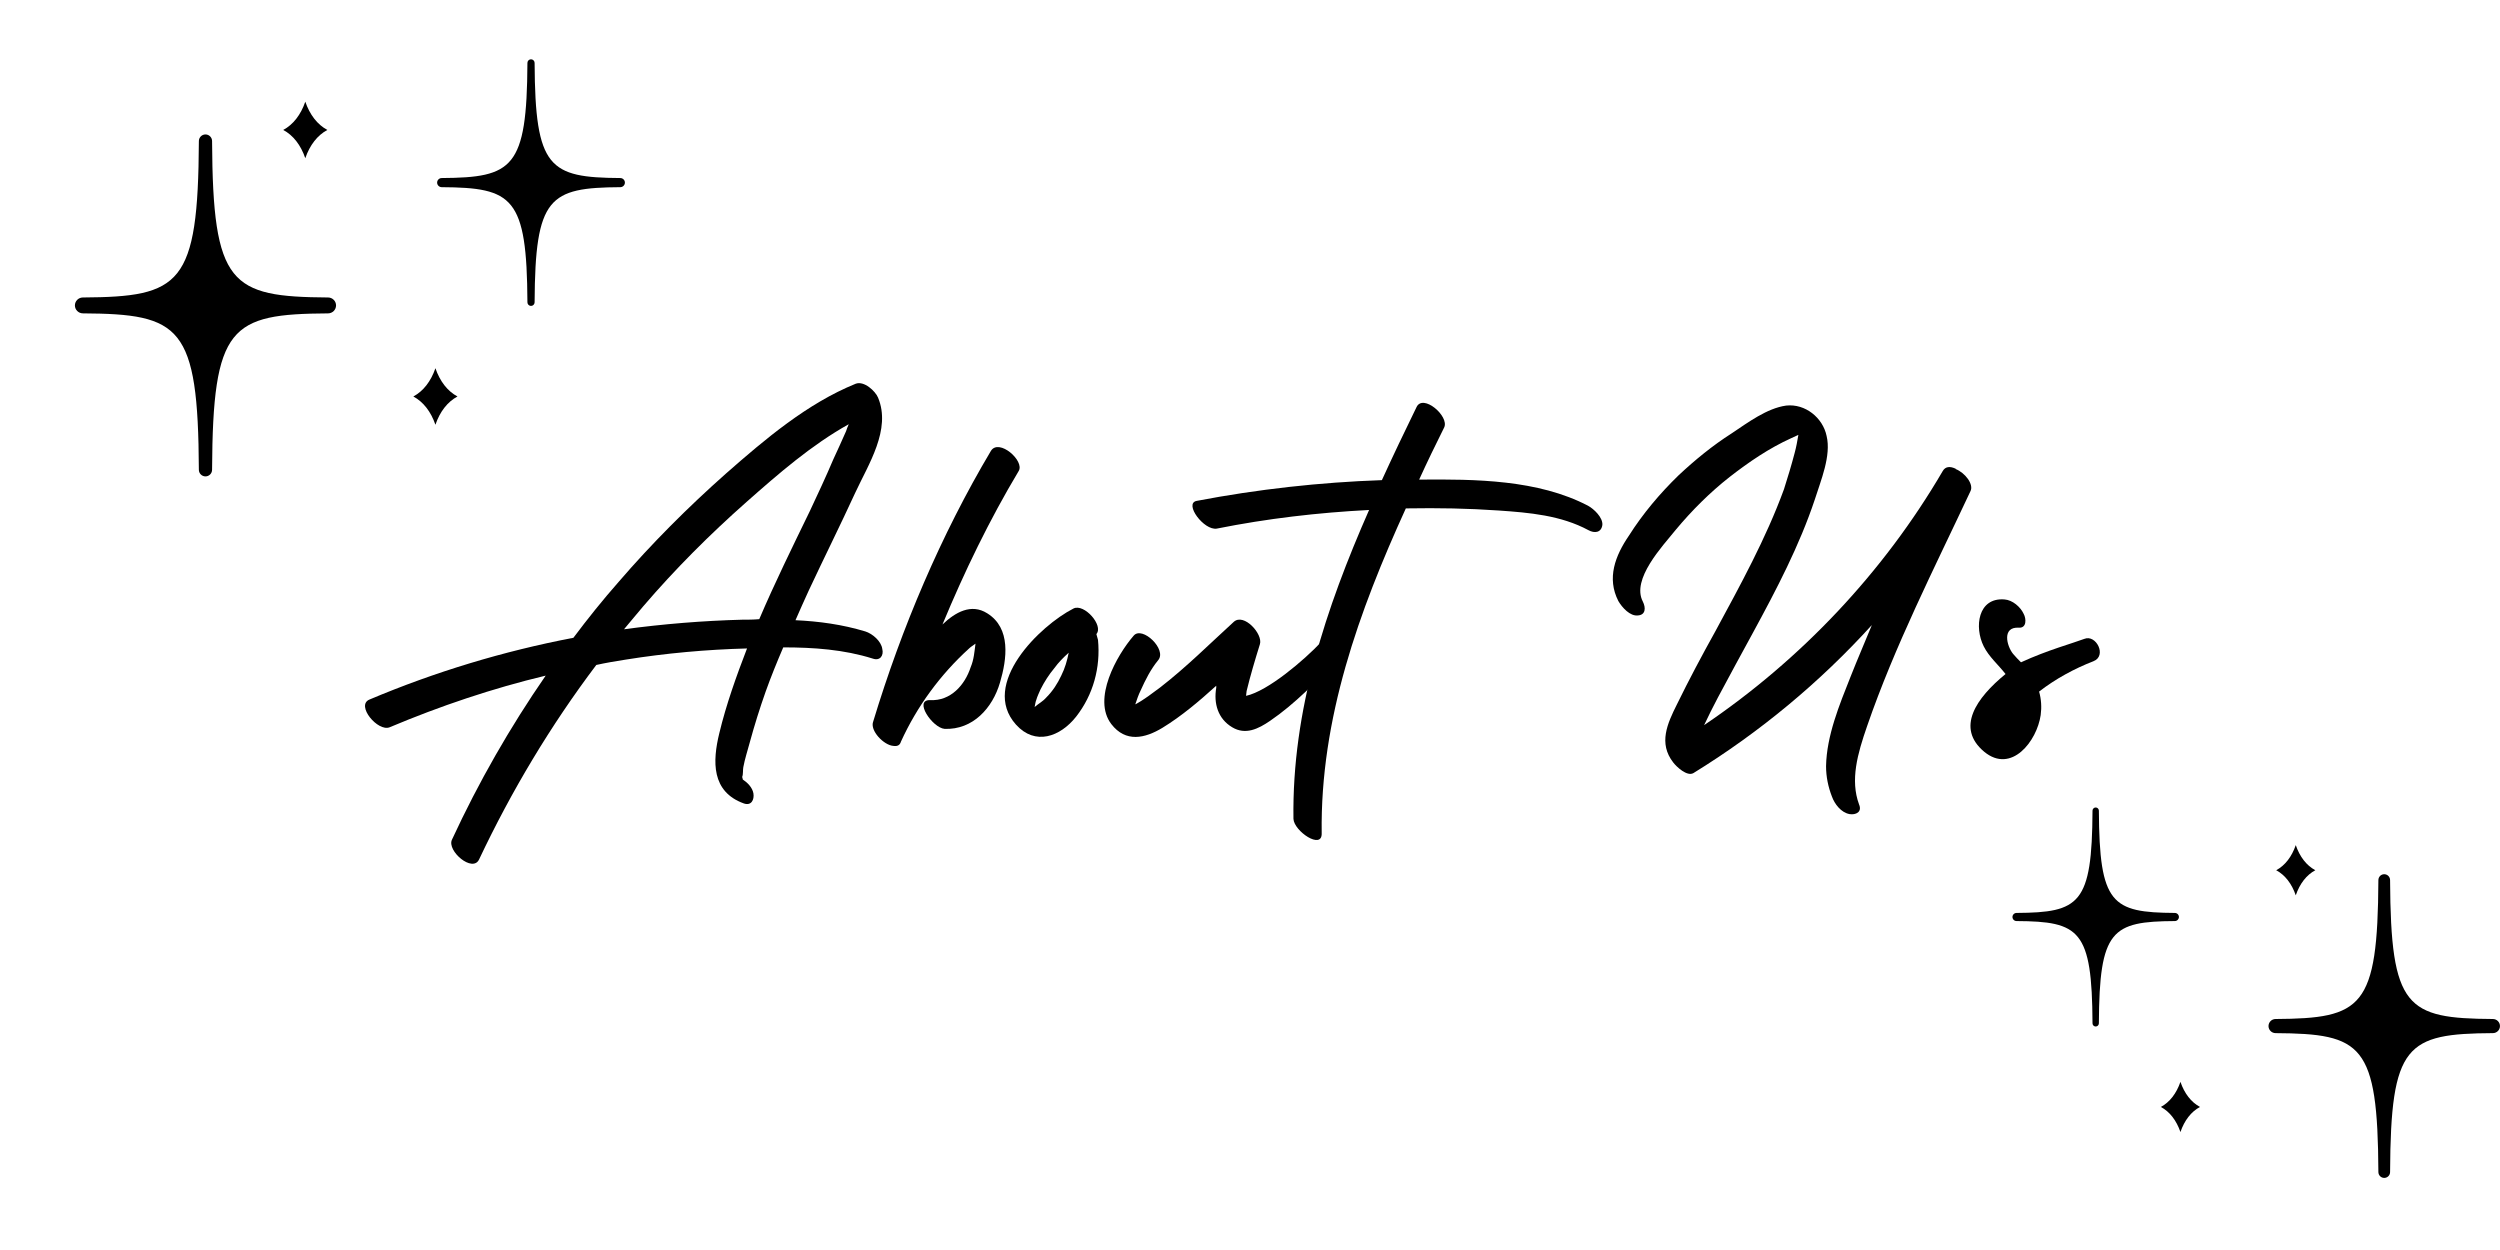 <svg xmlns="http://www.w3.org/2000/svg" xmlns:xlink="http://www.w3.org/1999/xlink" width="800" zoomAndPan="magnify" viewBox="0 0 600 300" height="400" preserveAspectRatio="xMidYMid meet" version="1.0"><defs><g/><clipPath id="a62361ea4a"><path d="M 17.977 32 L 81 32 L 81 114.555 L 17.977 114.555 Z M 17.977 32 " clip-rule="nonzero"/></clipPath><clipPath id="3a7b9ab5d7"><path d="M 104 14.055 L 149.977 14.055 L 149.977 74 L 104 74 Z M 104 14.055 " clip-rule="nonzero"/></clipPath><clipPath id="083264a861"><path d="M 544 209 L 599.98 209 L 599.98 282.891 L 544 282.891 Z M 544 209 " clip-rule="nonzero"/></clipPath><clipPath id="7240f86b7d"><path d="M 482.992 193.641 L 523 193.641 L 523 247 L 482.992 247 Z M 482.992 193.641 " clip-rule="nonzero"/></clipPath></defs><rect x="-60" width="720" fill="#ffffff" y="-30" height="360" fill-opacity="1"/><rect x="-60" width="720" fill="#ffffff" y="-30" height="360" fill-opacity="1"/><g fill="#000000" fill-opacity="1"><g transform="translate(83.927, 170.328)"><g><path d="M 127.824 -14.57 C 127.57 -16.488 125.398 -18.277 123.734 -18.789 C 118.238 -20.453 112.613 -21.219 106.988 -21.477 C 108.012 -23.902 109.164 -26.332 110.188 -28.633 C 113.895 -36.559 117.727 -44.227 121.309 -52.023 C 124.504 -58.926 130 -67.238 126.805 -74.906 C 126.164 -76.441 123.48 -78.996 121.434 -78.23 C 109.801 -73.5 99.703 -64.934 90.246 -56.625 C 81.168 -48.574 72.477 -39.883 64.551 -30.68 C 60.719 -26.332 57.137 -21.859 53.688 -17.258 C 36.941 -14.062 20.453 -9.074 4.73 -2.43 C 1.406 -1.023 6.773 5.367 9.586 4.219 C 21.73 -0.895 34.258 -5.113 47.039 -8.18 C 38.477 4.219 30.934 17.383 24.543 31.191 C 23.266 33.875 29.527 39.242 31.062 35.918 C 38.859 19.43 48.191 3.836 59.184 -10.738 C 61.484 -11.25 63.785 -11.633 66.215 -12.016 C 75.801 -13.551 85.645 -14.445 95.359 -14.699 C 92.801 -8.055 90.371 -1.277 88.711 5.625 C 87.051 12.398 86.793 19.684 94.59 22.496 C 96.379 23.137 97.148 21.602 96.891 20.07 C 96.637 18.664 95.484 17.512 94.336 16.746 C 94.336 16.488 94.207 16.363 94.207 16.105 C 94.465 15.469 94.336 14.445 94.465 13.805 C 94.848 11.762 95.484 9.844 95.996 7.926 C 97.148 3.707 98.426 -0.383 99.832 -4.348 C 101.109 -7.926 102.516 -11.375 104.051 -14.957 C 111.336 -14.957 118.621 -14.445 125.523 -12.27 C 127.316 -11.633 128.211 -13.039 127.824 -14.57 Z M 98.297 -21.73 C 96.891 -21.602 95.484 -21.602 94.207 -21.602 C 84.75 -21.348 75.289 -20.578 65.832 -19.301 C 67.363 -21.09 68.898 -23.008 70.434 -24.797 C 78.102 -33.746 86.41 -42.055 95.23 -49.852 C 102.898 -56.625 110.824 -63.531 119.773 -68.516 C 119.516 -67.875 119.262 -67.363 119.133 -66.852 C 118.109 -64.551 117.09 -62.25 116.066 -60.078 C 114.277 -55.859 112.359 -51.77 110.441 -47.68 C 106.223 -38.988 102.004 -30.422 98.297 -21.73 Z M 98.297 -21.73 "/></g></g></g><g fill="#000000" fill-opacity="1"><g transform="translate(215.714, 170.328)"><g><path d="M 22.113 -62.125 C 10.098 -41.926 0.641 -19.559 -6.137 2.812 C -7.031 4.984 -3.578 8.562 -1.277 8.691 C -0.383 8.82 0.254 8.562 0.512 7.668 C 4.348 -0.766 9.969 -8.438 16.871 -14.699 C 17.258 -15.082 17.895 -15.469 18.406 -15.852 C 18.152 -13.934 18.023 -12.016 17.258 -10.227 C 15.852 -5.879 12.398 -2.047 7.543 -2.301 C 3.453 -2.43 8.055 4.348 10.992 4.602 C 17.77 4.855 22.496 -0.383 24.285 -6.52 C 25.949 -12.145 26.973 -19.559 21.219 -23.137 C 17.383 -25.566 13.551 -23.391 10.48 -20.453 C 15.723 -33.105 21.73 -45.508 28.762 -57.266 C 30.293 -59.695 24.031 -65.191 22.113 -62.125 Z M 22.113 -62.125 "/></g></g></g><g fill="#000000" fill-opacity="1"><g transform="translate(248.564, 170.328)"><g><path d="M 14.957 -16.746 C 14.828 -17.258 14.699 -17.641 14.57 -18.152 C 16.363 -20.195 11.633 -25.566 9.074 -24.285 C 1.023 -20.195 -13.422 -6.137 -4.73 3.578 C -0.129 8.691 5.879 6.52 9.715 1.66 C 13.805 -3.578 15.594 -10.098 14.957 -16.746 Z M 6.137 -8.18 C 5.242 -6.262 4.09 -4.473 2.555 -2.941 C 1.66 -1.918 0.766 -1.535 -0.254 -0.641 C -0.129 -1.277 0 -2.047 0.129 -2.301 C 0.383 -3.195 0.766 -3.961 1.152 -4.855 C 2.047 -6.648 3.195 -8.438 4.473 -9.969 C 5.496 -11.375 6.648 -12.527 7.926 -13.676 C 7.543 -11.762 7.031 -9.969 6.137 -8.18 Z M 6.137 -8.18 "/></g></g></g><g fill="#000000" fill-opacity="1"><g transform="translate(272.212, 170.328)"><g><path d="M 44.867 -16.234 C 40.777 -11.887 32.086 -4.473 26.844 -3.324 C 26.844 -3.707 26.973 -4.09 26.973 -4.473 C 27.867 -8.18 29.016 -12.016 30.168 -15.723 C 30.934 -18.152 26.332 -23.266 23.902 -21.09 C 18.023 -15.723 12.527 -10.227 6.262 -5.367 C 4.348 -3.961 2.43 -2.43 0.254 -1.277 C 0.641 -2.43 1.023 -3.578 1.535 -4.602 C 2.684 -7.16 3.961 -9.715 5.754 -11.887 C 7.926 -14.445 1.918 -20.195 -0.129 -17.77 C -4.219 -13.039 -10.098 -2.555 -5.496 3.453 C -2.047 7.926 2.555 6.902 6.773 4.348 C 11.375 1.535 15.594 -2.047 19.684 -5.754 C 19.684 -5.496 19.684 -5.367 19.684 -5.242 C 19.047 -1.535 20.07 2.172 23.52 4.219 C 26.715 6.137 29.785 4.602 32.594 2.684 C 38.602 -1.406 43.844 -6.902 48.828 -12.016 C 51.129 -14.316 47.168 -18.535 44.867 -16.234 Z M 44.867 -16.234 "/></g></g></g><g fill="#000000" fill-opacity="1"><g transform="translate(317.589, 170.328)"><g><path d="M 63.531 -48.957 C 51.516 -55.223 36.559 -55.348 23.008 -55.223 C 24.926 -59.438 26.973 -63.656 29.016 -67.746 C 30.293 -70.434 23.902 -75.93 22.371 -72.605 C 19.559 -66.852 16.746 -60.973 14.062 -55.094 C -0.766 -54.582 -15.723 -52.918 -30.422 -50.109 C -33.492 -49.469 -28.633 -42.949 -25.566 -43.461 C -13.422 -45.891 -1.277 -47.297 10.992 -47.934 C 0.641 -24.414 -7.543 0.129 -7.16 26.203 C -7.031 29.145 -0.254 33.746 -0.383 29.656 C -0.766 2.172 8.562 -23.648 19.812 -48.316 C 19.941 -48.316 20.07 -48.316 20.195 -48.316 C 27.484 -48.445 34.77 -48.316 42.055 -47.809 C 49.469 -47.297 57.012 -46.656 63.656 -43.078 C 65.062 -42.309 66.727 -42.438 66.98 -44.355 C 67.109 -46.145 64.934 -48.191 63.531 -48.957 Z M 63.531 -48.957 "/></g></g></g><g fill="#000000" fill-opacity="1"><g transform="translate(335.229, 170.328)"><g/></g></g><g fill="#000000" fill-opacity="1"><g transform="translate(383.418, 170.328)"><g><path d="M 85.898 -57.777 C 85.898 -57.777 85.898 -57.906 85.898 -57.906 C 85.898 -57.906 85.898 -57.906 85.77 -57.906 C 84.621 -58.418 83.469 -58.418 82.832 -57.266 C 68.641 -32.98 48.828 -12.016 25.566 3.707 C 26.586 1.535 27.738 -0.766 28.887 -2.941 C 31.699 -8.18 34.512 -13.422 37.324 -18.535 C 42.949 -28.887 48.445 -39.371 52.152 -50.492 C 53.559 -54.965 56.117 -60.973 54.965 -65.703 C 54.07 -70.047 49.852 -73.5 45.25 -72.988 C 40.648 -72.348 36.047 -68.898 32.211 -66.34 C 27.609 -63.402 23.391 -59.949 19.43 -56.242 C 14.957 -51.898 10.863 -47.039 7.543 -41.801 C 4.219 -36.941 2.172 -31.574 4.984 -26.078 C 5.879 -24.543 7.797 -22.371 9.715 -22.625 C 11.504 -22.754 11.633 -24.414 10.863 -25.949 C 8.055 -31.316 15.594 -39.242 18.789 -43.207 C 22.625 -47.809 26.973 -52.152 31.699 -55.859 C 36.301 -59.438 41.16 -62.762 46.527 -65.191 C 47.039 -65.445 47.68 -65.703 48.191 -65.957 C 47.934 -64.426 47.68 -63.02 47.297 -61.613 C 46.527 -58.672 45.633 -55.73 44.738 -52.918 C 40.395 -41.031 34.258 -29.91 28.25 -18.789 C 25.055 -13.039 21.984 -7.285 19.047 -1.277 C 16.746 3.324 14.57 8.055 18.152 12.656 C 18.918 13.676 21.477 16.105 23.008 15.211 C 38.988 5.367 53.43 -6.648 65.832 -20.324 C 64.168 -16.234 62.379 -12.145 60.719 -7.926 C 58.031 -1.152 54.965 6.262 54.836 13.551 C 54.836 16.105 55.348 18.535 56.242 20.836 C 56.883 22.625 58.418 24.672 60.461 25.055 C 61.996 25.309 63.531 24.543 62.762 22.754 C 60.59 16.871 62.379 10.609 64.68 3.961 C 71.328 -15.34 80.785 -33.875 89.477 -52.41 C 90.371 -54.07 88.199 -56.883 85.898 -57.777 Z M 85.898 -57.777 "/></g></g></g><g fill="#000000" fill-opacity="1"><g transform="translate(476.857, 170.328)"><g><path d="M 23.391 -17 C 20.707 -15.977 14.57 -14.316 8.18 -11.375 C 7.543 -12.016 6.902 -12.656 6.262 -13.422 C 4.73 -15.34 3.578 -19.941 7.668 -19.684 C 9.586 -19.559 9.461 -21.859 8.82 -23.008 C 8.055 -24.672 6.137 -26.332 4.219 -26.461 C -2.172 -26.973 -3.066 -19.812 -0.766 -15.211 C 0.512 -12.656 2.684 -10.863 4.473 -8.562 C -2.555 -2.812 -7.543 4.348 -0.641 10.098 C 5.879 15.469 12.016 7.543 12.91 1.277 C 13.168 -0.641 13.039 -2.555 12.527 -4.348 C 16.488 -7.414 20.965 -9.844 25.566 -11.633 C 28.887 -12.91 26.203 -18.152 23.391 -17 Z M 23.391 -17 "/></g></g></g><g clip-path="url(#a62361ea4a)"><path fill="#000000" d="M 78.742 71.395 C 55.27 71.234 51.078 68.441 50.898 33.848 C 50.895 32.977 50.184 32.266 49.312 32.266 C 48.445 32.266 47.734 32.977 47.73 33.848 C 47.551 68.441 43.359 71.238 19.887 71.395 C 18.832 71.398 17.977 72.254 17.977 73.301 C 17.977 74.344 18.832 75.199 19.887 75.207 C 43.359 75.363 47.551 78.156 47.727 112.754 C 47.73 113.625 48.445 114.336 49.312 114.336 C 50.184 114.336 50.895 113.625 50.898 112.754 C 51.078 78.16 55.27 75.363 78.742 75.211 C 79.793 75.203 80.652 74.348 80.652 73.301 C 80.652 72.258 79.793 71.398 78.742 71.395 Z M 78.742 71.395 " fill-opacity="1" fill-rule="nonzero"/></g><g clip-path="url(#3a7b9ab5d7)"><path fill="#000000" d="M 148.875 42.73 C 131.793 42.617 128.434 40.391 128.305 15.09 C 128.301 14.613 127.914 14.23 127.441 14.23 C 126.969 14.23 126.582 14.613 126.582 15.09 C 126.453 40.391 123.094 42.617 106.012 42.73 C 105.402 42.734 104.91 43.227 104.91 43.824 C 104.91 44.426 105.402 44.918 106.012 44.922 C 123.094 45.035 126.453 47.262 126.582 72.562 C 126.582 73.035 126.973 73.422 127.441 73.422 C 127.914 73.422 128.301 73.035 128.305 72.562 C 128.434 47.262 131.793 45.035 148.875 44.922 C 149.484 44.918 149.977 44.426 149.977 43.824 C 149.977 43.227 149.484 42.734 148.875 42.73 Z M 148.875 42.73 " fill-opacity="1" fill-rule="nonzero"/></g><path fill="#000000" d="M 104.5 88.371 C 103.422 91.52 101.59 93.879 99.203 95.156 C 101.59 96.434 103.422 98.793 104.5 101.941 C 105.574 98.793 107.41 96.434 109.793 95.156 C 107.41 93.879 105.574 91.52 104.5 88.371 Z M 104.5 88.371 " fill-opacity="1" fill-rule="nonzero"/><path fill="#000000" d="M 73.27 37.973 C 74.348 34.82 76.18 32.465 78.566 31.188 C 76.18 29.91 74.348 27.551 73.27 24.402 C 72.195 27.551 70.359 29.91 67.977 31.188 C 70.363 32.465 72.195 34.82 73.27 37.973 Z M 73.27 37.973 " fill-opacity="1" fill-rule="nonzero"/><g clip-path="url(#083264a861)"><path fill="#000000" d="M 546.133 244.562 C 566.938 244.422 570.652 241.941 570.812 211.219 C 570.816 210.441 571.445 209.812 572.219 209.812 C 572.988 209.812 573.617 210.445 573.621 211.219 C 573.781 241.941 577.496 244.426 598.301 244.562 C 599.234 244.566 599.992 245.328 599.992 246.258 C 599.992 247.184 599.234 247.945 598.301 247.949 C 577.496 248.09 573.781 250.57 573.621 281.297 C 573.621 282.07 572.988 282.699 572.219 282.699 C 571.445 282.699 570.816 282.07 570.812 281.297 C 570.656 250.57 566.938 248.09 546.133 247.953 C 545.199 247.945 544.441 247.184 544.441 246.258 C 544.441 245.328 545.199 244.566 546.133 244.562 Z M 546.133 244.562 " fill-opacity="1" fill-rule="nonzero"/></g><g clip-path="url(#7240f86b7d)"><path fill="#000000" d="M 483.969 219.105 C 499.109 219.004 502.09 217.027 502.203 194.559 C 502.203 194.137 502.547 193.793 502.965 193.793 C 503.387 193.793 503.727 194.137 503.73 194.559 C 503.844 217.027 506.824 219.004 521.965 219.105 C 522.5 219.109 522.938 219.547 522.938 220.078 C 522.938 220.613 522.5 221.051 521.965 221.055 C 506.82 221.152 503.844 223.133 503.73 245.602 C 503.727 246.023 503.383 246.363 502.965 246.363 C 502.547 246.363 502.203 246.023 502.203 245.602 C 502.09 223.129 499.109 221.152 483.969 221.055 C 483.43 221.051 482.992 220.613 482.992 220.078 C 482.992 219.547 483.43 219.109 483.969 219.105 Z M 483.969 219.105 " fill-opacity="1" fill-rule="nonzero"/></g><path fill="#000000" d="M 523.305 259.641 C 524.258 262.438 525.883 264.531 527.996 265.668 C 525.883 266.801 524.258 268.895 523.305 271.695 C 522.348 268.895 520.723 266.801 518.609 265.668 C 520.723 264.531 522.348 262.438 523.305 259.641 Z M 523.305 259.641 " fill-opacity="1" fill-rule="nonzero"/><path fill="#000000" d="M 550.984 214.879 C 550.027 212.082 548.402 209.988 546.289 208.855 C 548.402 207.719 550.027 205.625 550.984 202.828 C 551.938 205.625 553.562 207.719 555.676 208.855 C 553.562 209.988 551.938 212.082 550.984 214.879 Z M 550.984 214.879 " fill-opacity="1" fill-rule="nonzero"/></svg>